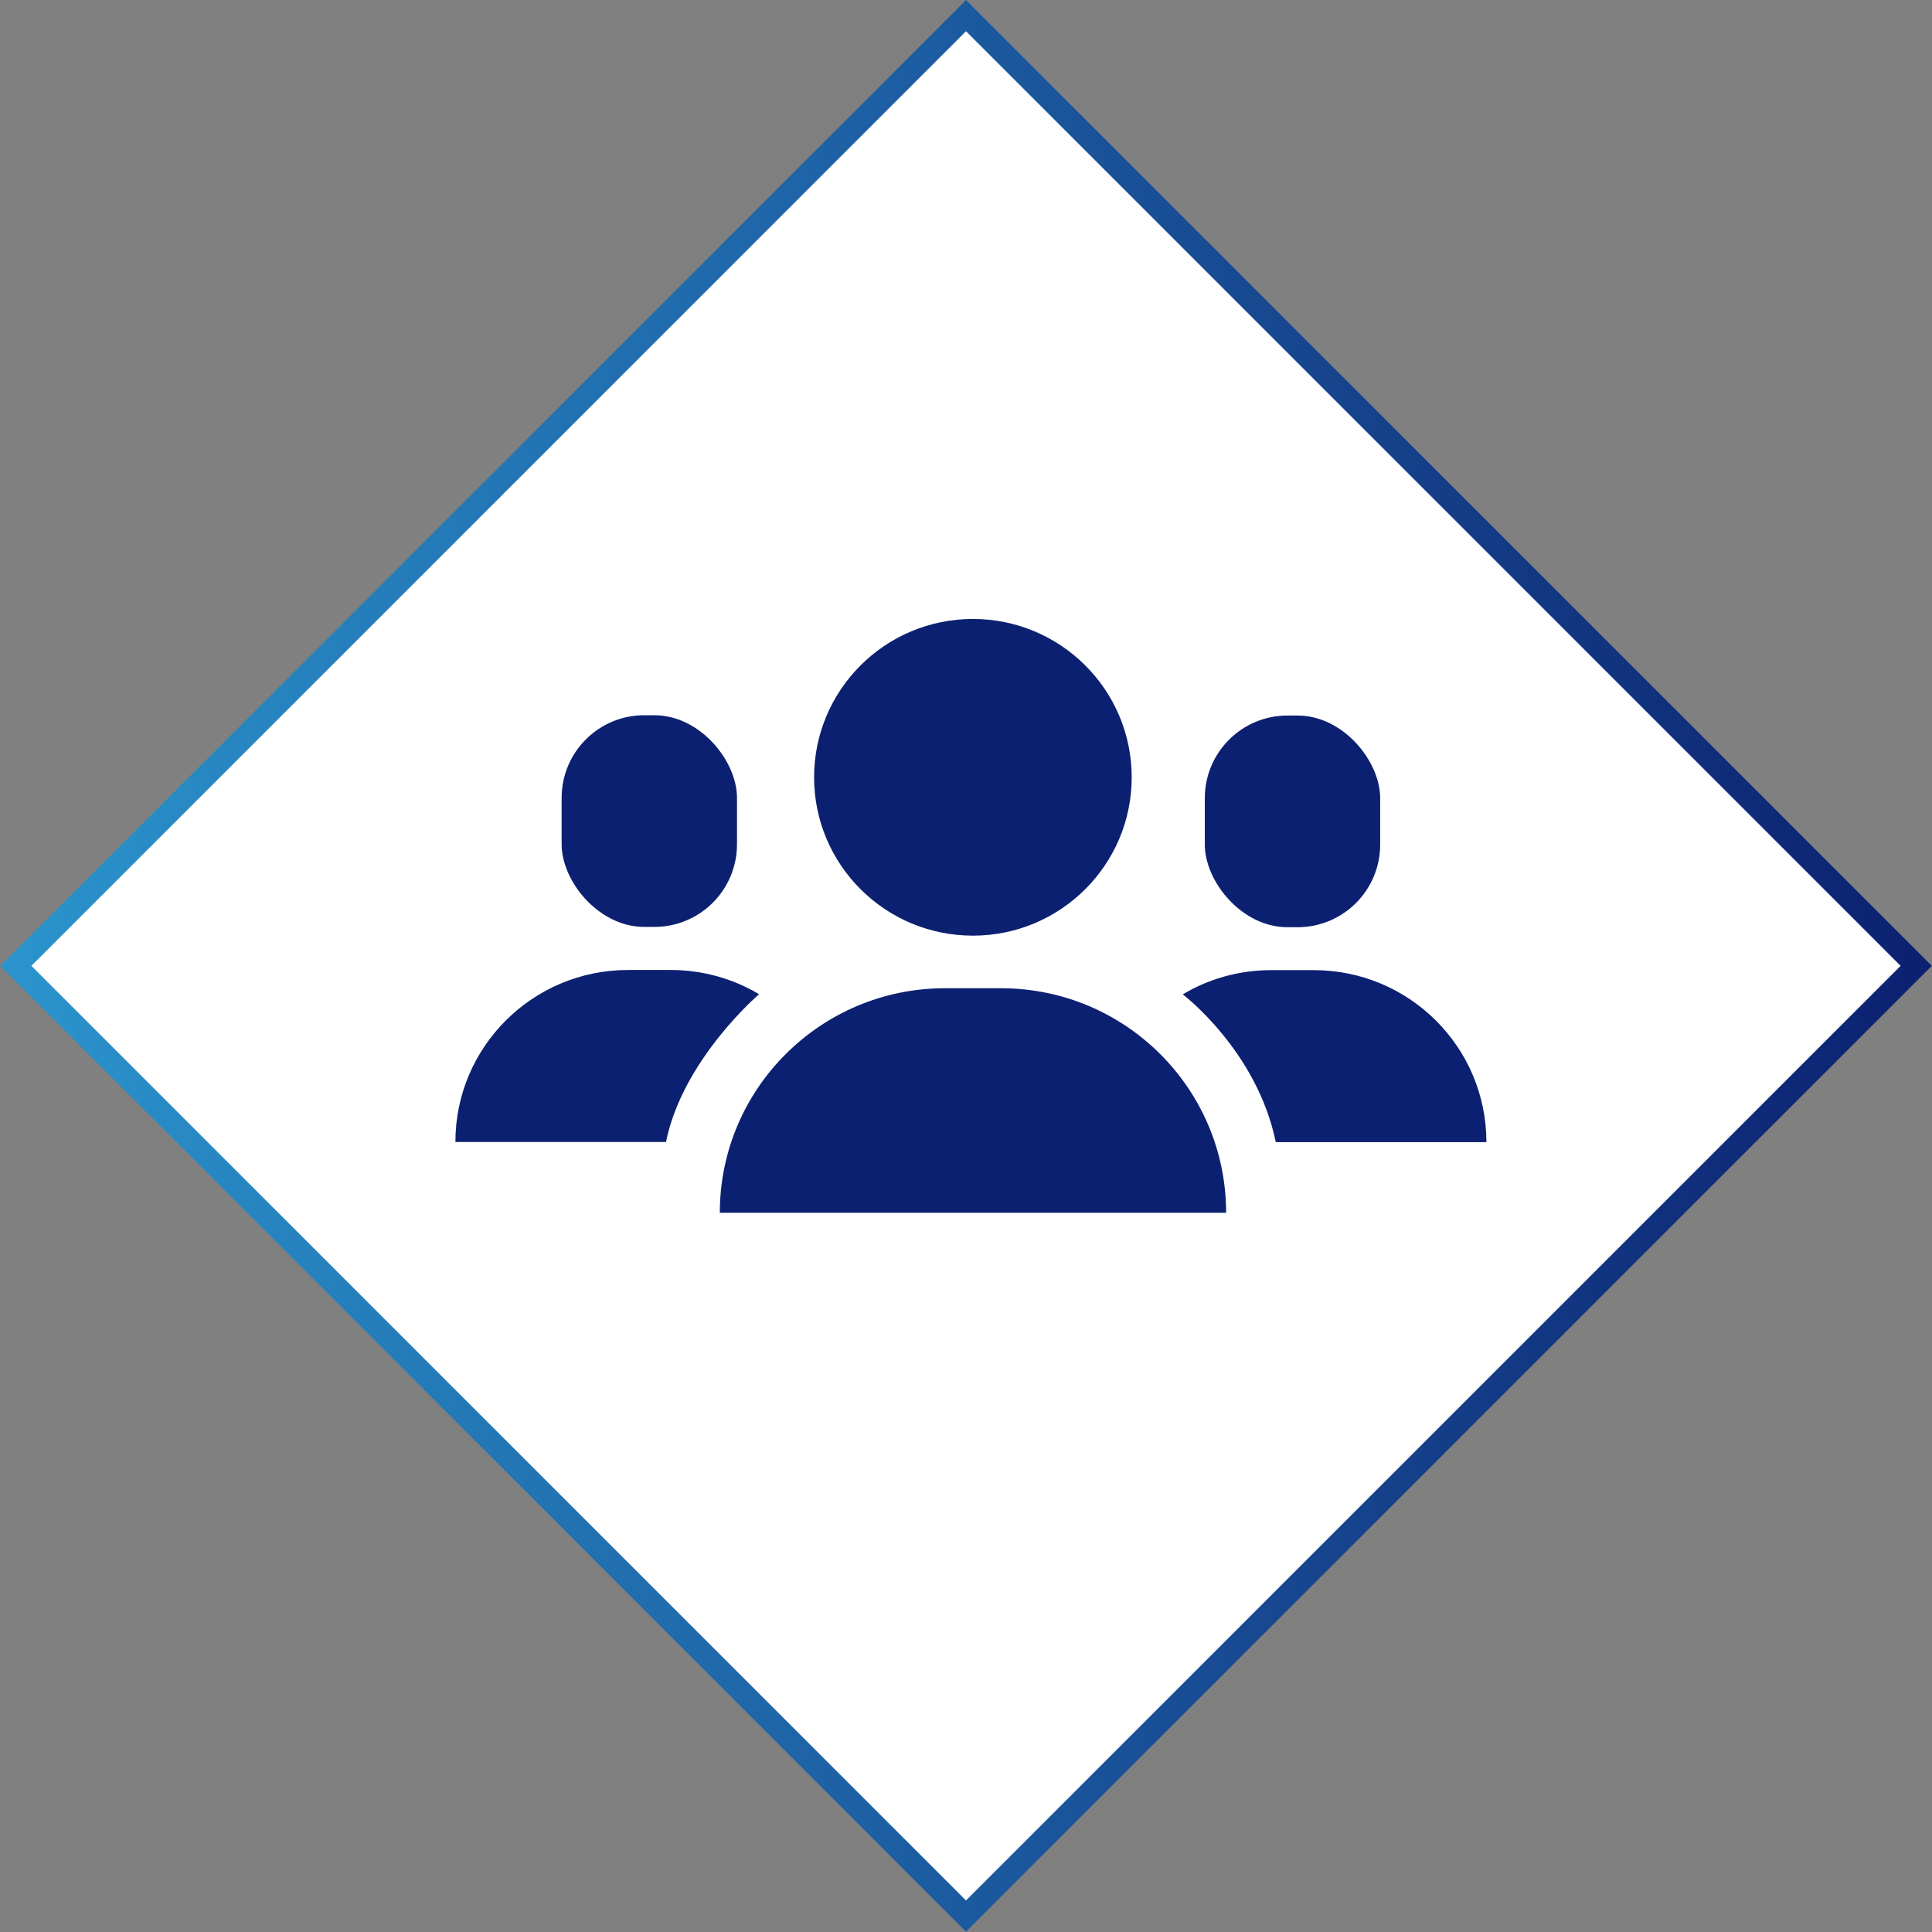 <svg viewBox="0 0 126.04 126.04" xmlns="http://www.w3.org/2000/svg" xmlns:xlink="http://www.w3.org/1999/xlink"><rect x="0" y="0" width="126.04" height="126.04" fill="#808080" stroke="none"/><linearGradient id="a" gradientTransform="matrix(.707 -.707 .707 .707 -26.1 63.02)" gradientUnits="userSpaceOnUse" x1="0" x2="126.04" y1="63.02" y2="63.02"><stop offset="0" stop-color="#2b94cc"/><stop offset="1" stop-color="#0c2071"/></linearGradient><path d="m19.18 19.18h87.68v87.68h-87.68z" fill="#fff" stroke="url(#a)" stroke-miterlimit="10" stroke-width="1.44" transform="matrix(.707 .707 -.707 .707 63.02 -26.1)"/><g fill="#0c2071"><path d="m79.99 79.12c0-8.09-6.58-14.65-14.69-14.65h-3.65c-8.11 0-14.69 6.56-14.69 14.65z"/><path d="m43.45 74.5h-13.74c0-6.2 5.04-11.22 11.26-11.22h2.79c2.11 0 4.08.58 5.76 1.58 0 0-4.99 4.26-6.07 9.64z"/><rect height="13.81" rx="5.39" width="11.44" x="36.64" y="46.66"/><ellipse cx="63.47" cy="50.71" rx="10.36" ry="10.33"/><path d="m83.23 74.51h13.74c0-6.2-5.04-11.22-11.26-11.22h-2.79c-2.11 0-4.08.58-5.76 1.58 0 0 4.84 3.66 6.07 9.64z"/><rect height="13.81" rx="5.39" transform="matrix(-1 0 0 -1 168.64 107.17)" width="11.44" x="78.6" y="46.68"/></g></svg>